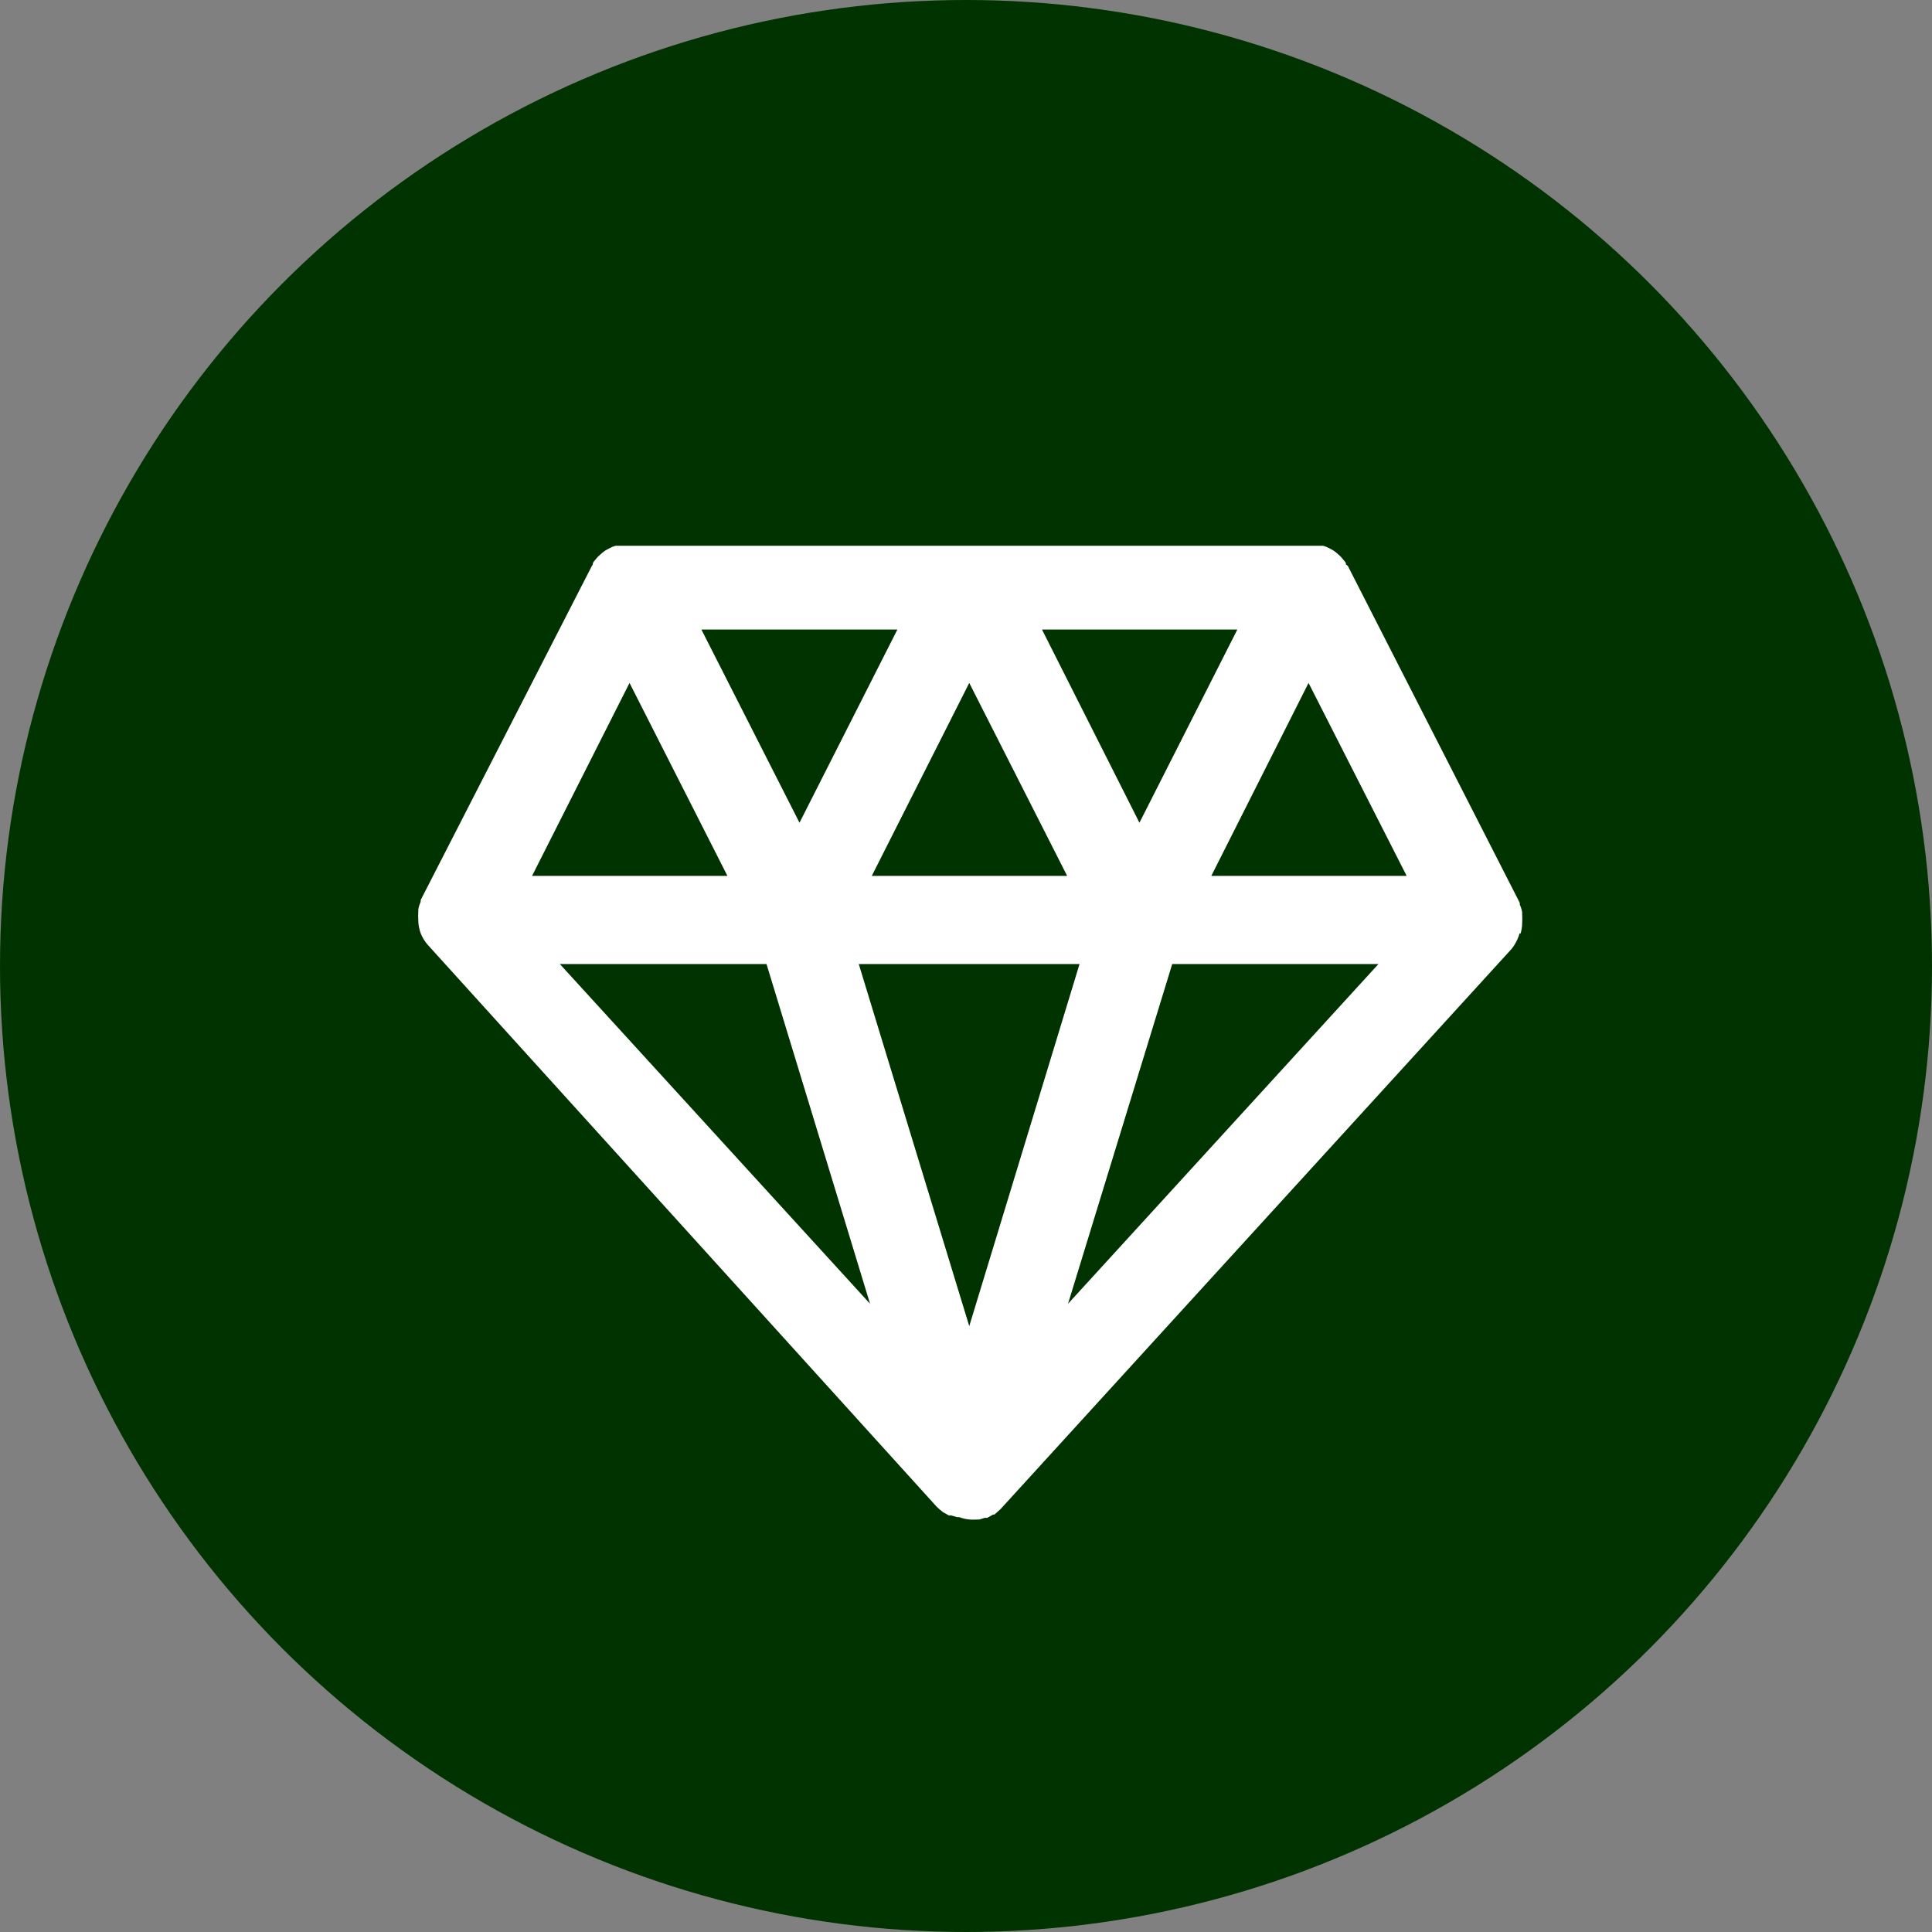 <?xml version="1.0" encoding="UTF-8"?>
<svg id="Layer_2" data-name="Layer 2" xmlns="http://www.w3.org/2000/svg" viewBox="0 0 89 89">
  <rect x="0" y="0" width="89" height="89" fill="#808080" stroke="none"/>
  <defs>
    <style>
      .cls-1 {
        fill: #fff;
      }

      .cls-2 {
        fill: #030;
      }
    </style>
  </defs>
  <g id="Layer_1-2" data-name="Layer 1">
    <g>
      <circle class="cls-2" cx="44.5" cy="44.5" r="44.5"/>
      <path class="cls-1" d="M70.05,43c.04-.15,.07-.3,.07-.45h0c.01-.15,.01-.3,0-.45v-.08c-.02-.12-.06-.24-.11-.36,0-.02,0-.05,0-.07h0l-7.92-15.52-.09-.07h0s0-.04,0-.06l-.06-.09-.1-.12-.08-.09s-.07-.07-.11-.1l-.09-.08-.12-.09-.1-.06-.14-.07-.1-.05-.15-.05H28.36l-.15,.05-.1,.05-.14,.07-.1,.06-.12,.09-.09,.08-.11,.1-.08,.09-.1,.12-.06,.09v.06h0l-.06,.1-7.87,15.36h0s0,.05,0,.07c-.05,.12-.09,.24-.11,.36v.08c-.01,.15-.01,.3,0,.45h0c0,.15,.03,.3,.07,.45h0c.04,.15,.11,.29,.19,.42h0l.06,.09s.07,.1,.11,.14h0l23.45,25.89h0c.09,.09,.19,.17,.29,.25h0l.27,.15h.11l.27,.08h.1c.26,.1,.54,.13,.81,.11h.11l.26-.08h.11l.27-.15h.06l.28-.25h0l23.51-25.77h0s.08-.09,.11-.14l.06-.09h0c.1-.16,.18-.34,.23-.52h.05Zm-30.49,1.41h10.17l-5.08,16.68-5.09-16.68Zm5.09-12.95l4.51,8.89h-9l4.49-8.89Zm15.63,0l4.52,8.89h-9l4.48-8.89Zm-3.28-2.46l-4.51,8.9-4.49-8.9h9Zm-15.66,0l-4.51,8.9-4.52-8.9h9.03Zm-12.34,2.46l4.51,8.89h-9l4.49-8.89Zm6.31,12.95l4.77,15.65-14.29-15.65h9.52Zm13.89,15.65l4.8-15.65h9.5l-14.3,15.65Z"/>
    </g>
  </g>
</svg>